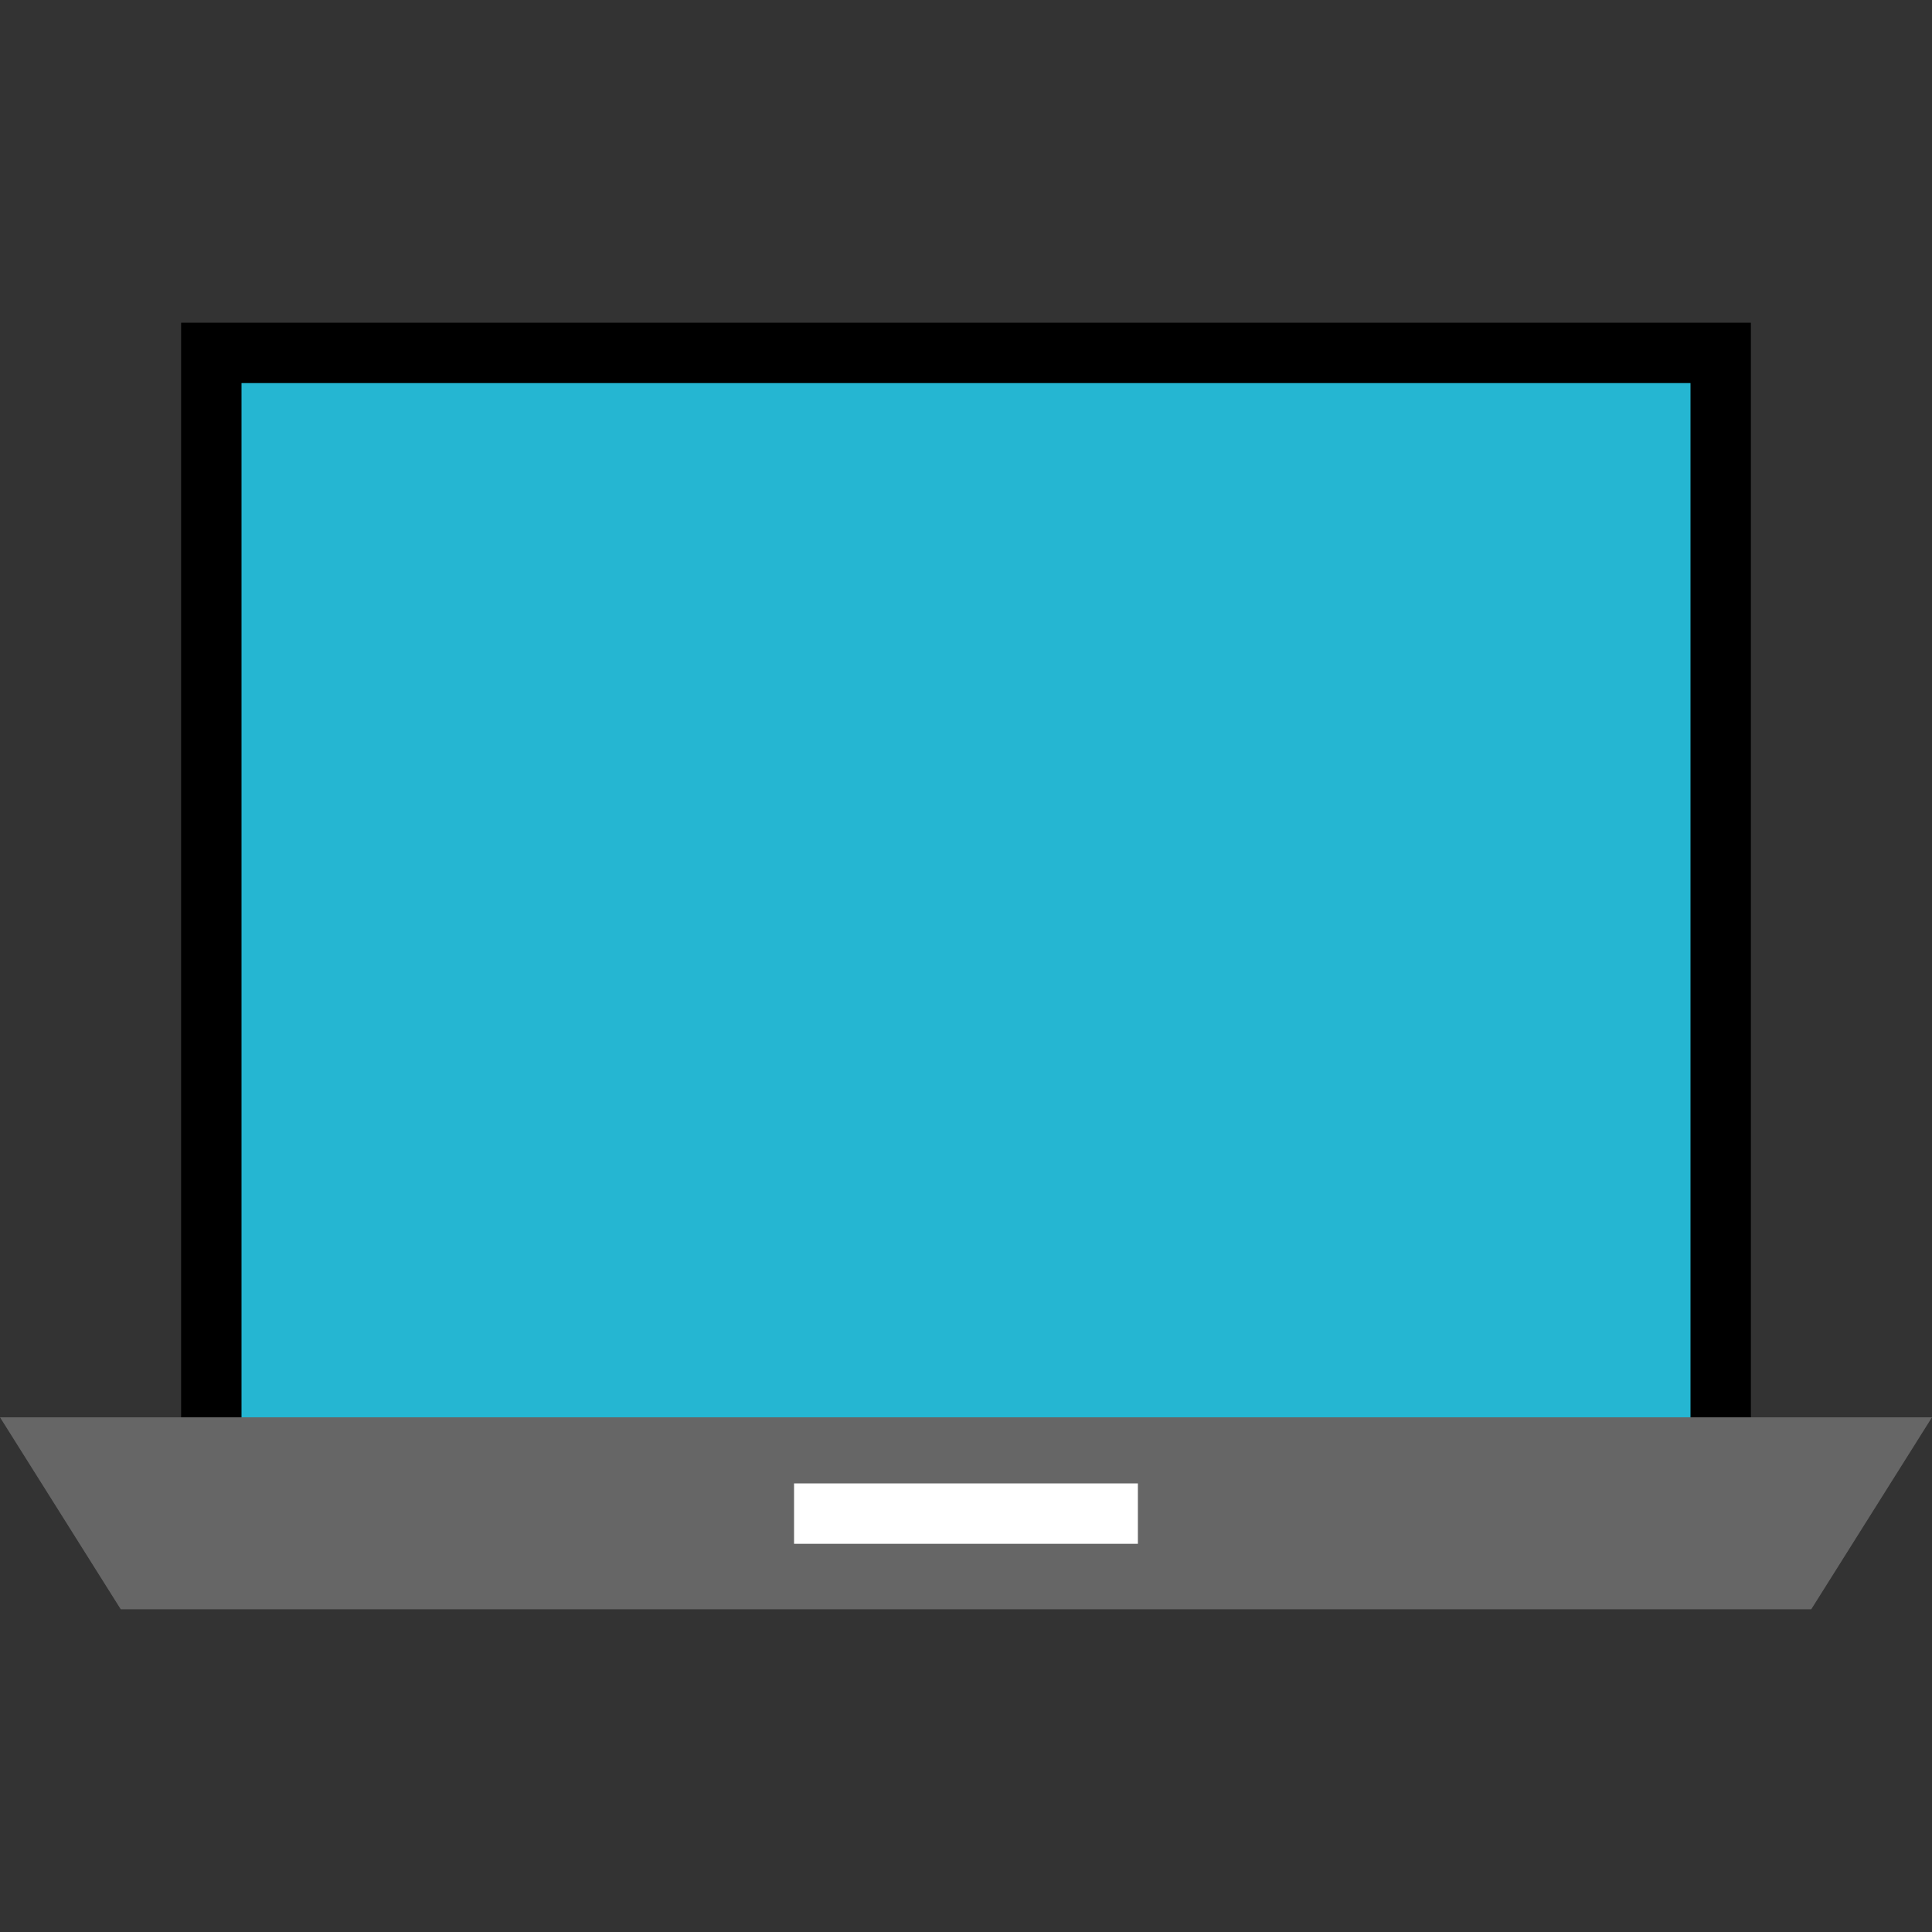 <?xml version="1.0" encoding="iso-8859-1"?>
<!-- Uploaded to: SVG Repo, www.svgrepo.com, Generator: SVG Repo Mixer Tools -->
<svg version="1.1" id="Layer_1" xmlns="http://www.w3.org/2000/svg" xmlns:xlink="http://www.w3.org/1999/xlink" 
	 viewBox="0 0 512 512" xml:space="preserve">
<rect x="0" y="0" width="512" height="512" fill="#333333" stroke="none"/>
<rect x="56" y="93.504" style="fill:#25B6D2;" width="400" height="304.96"/>
<path d="M448,101.52v288.944H64V101.52H448 M464,85.52h-16H64H48v16v288.944v16h16h384h16v-16V101.52V85.52L464,85.52z"/>
<polygon style="fill:#666666;" points="0,375.6 512,375.6 480,426.48 32,426.48 "/>
<rect x="210.432" y="393.12" style="fill:#FFFFFF;" width="91.12" height="16"/>
</svg>